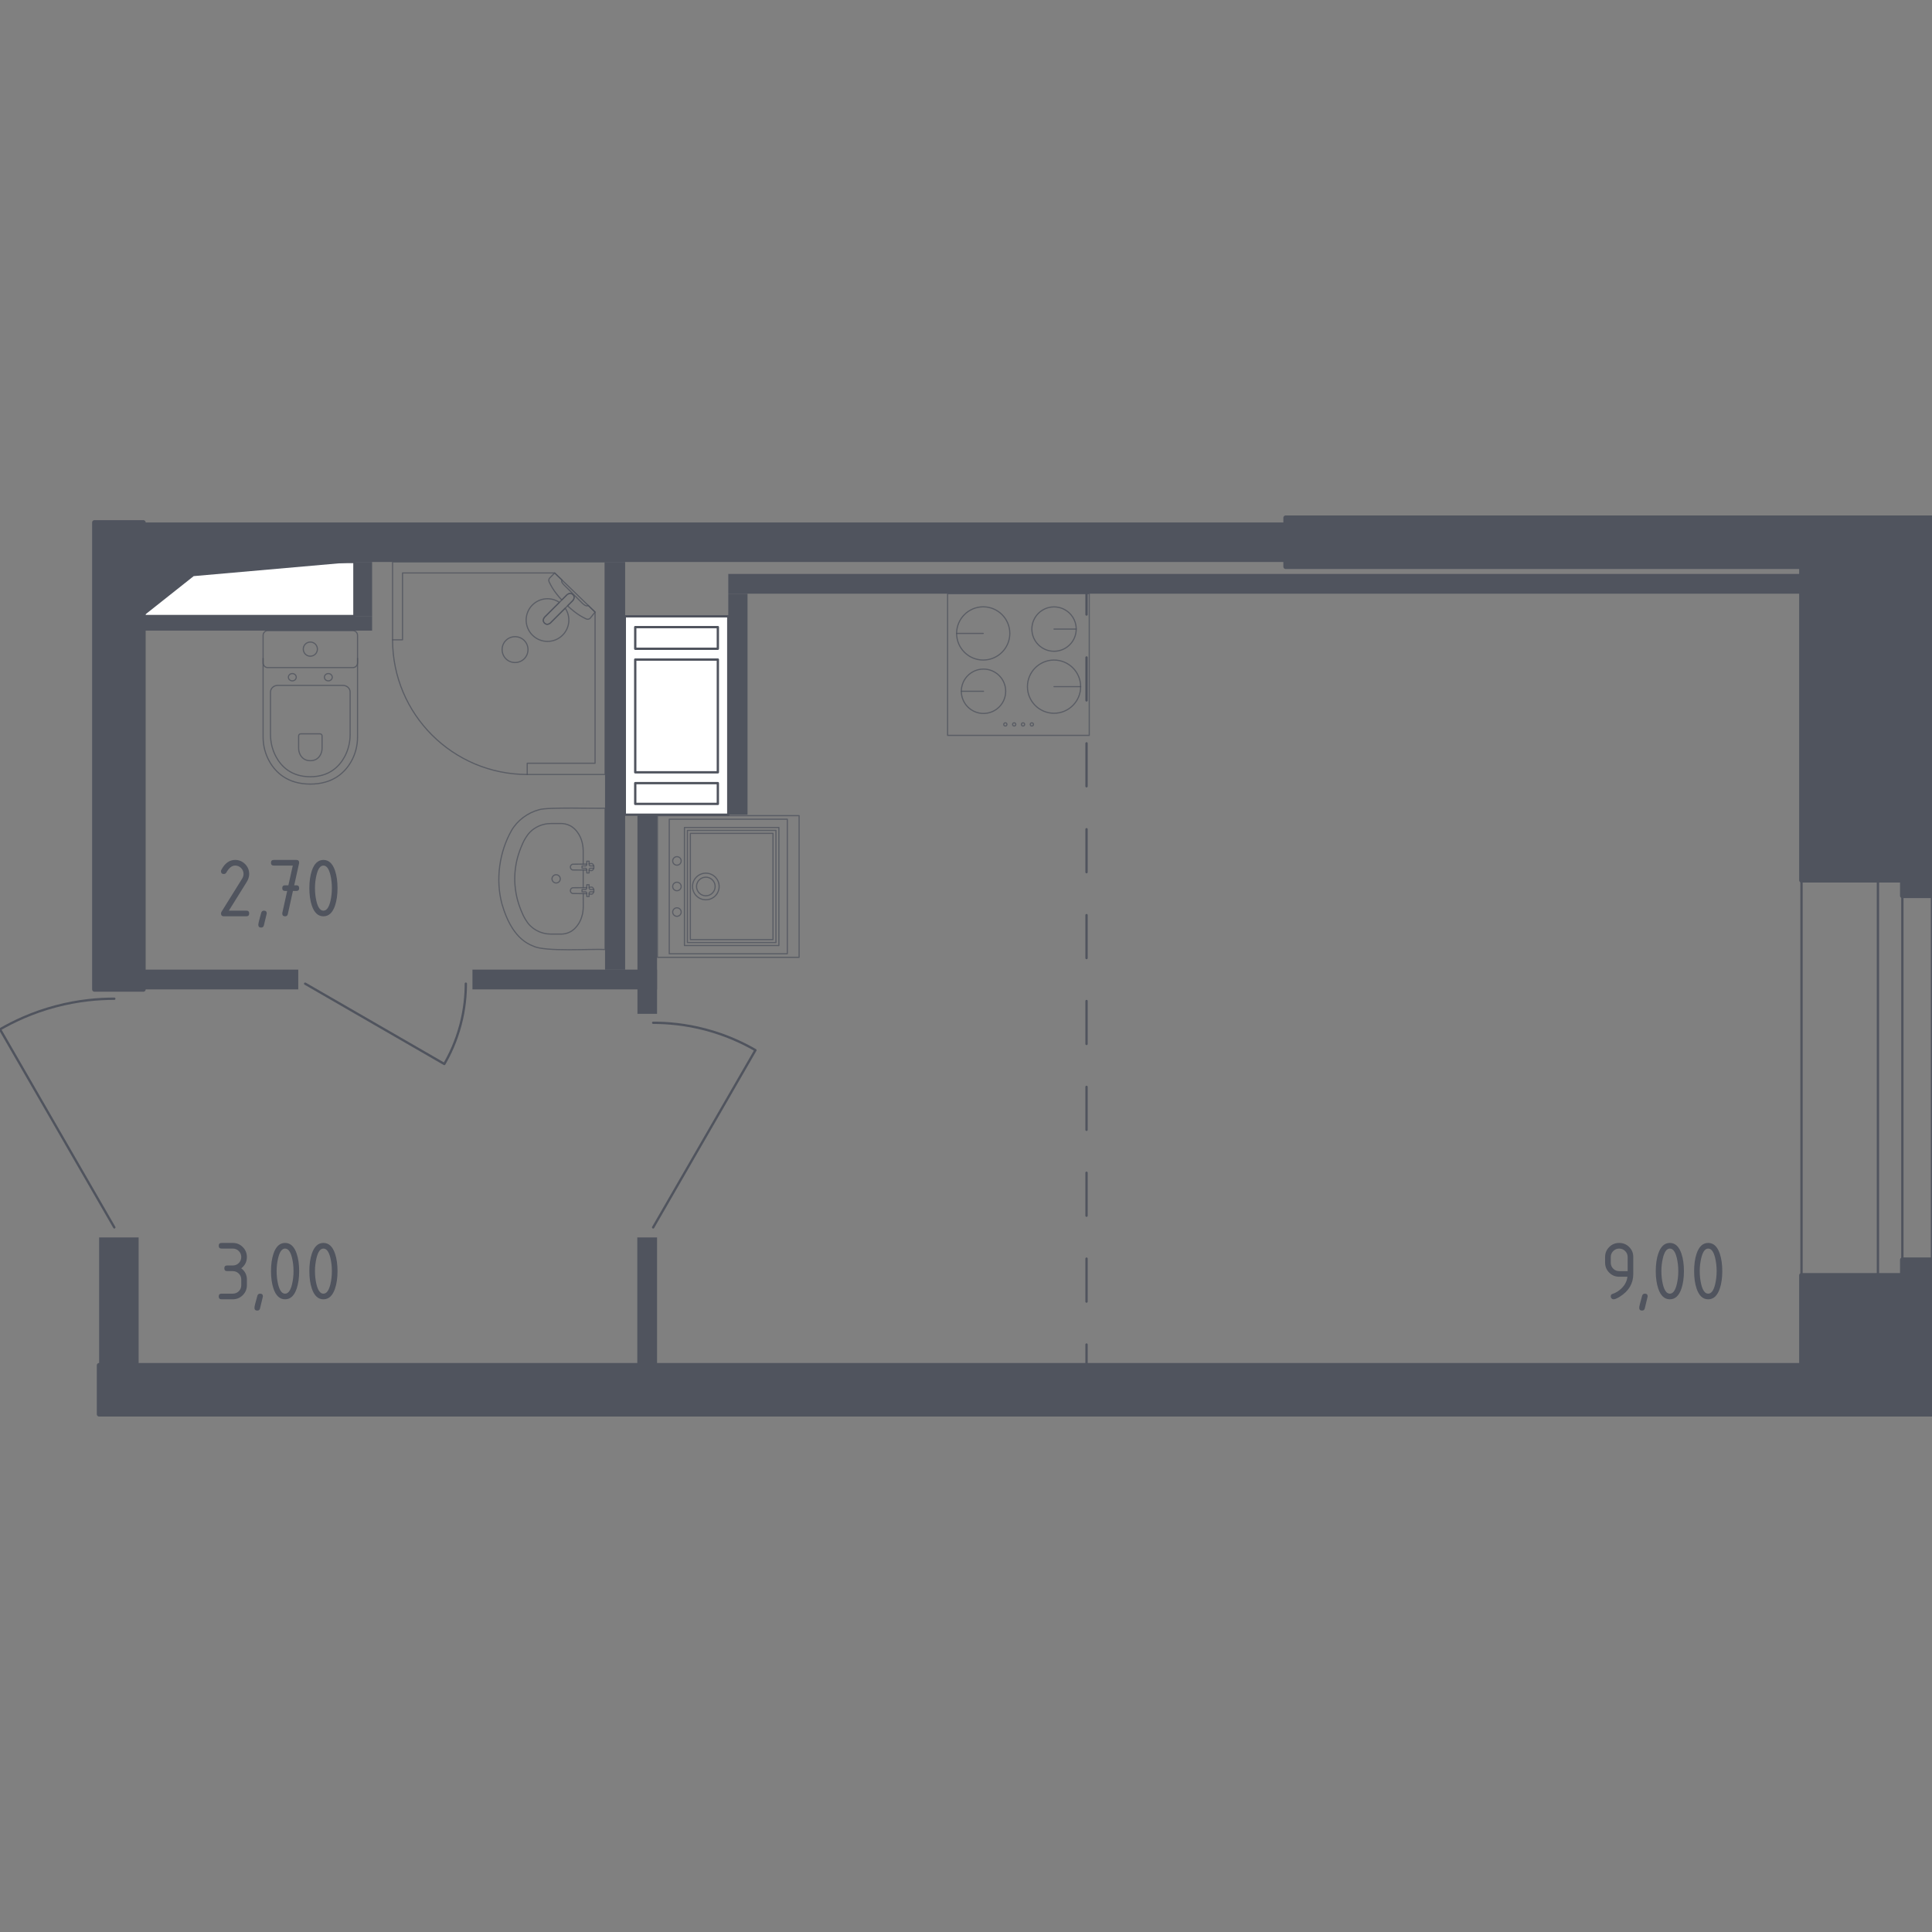 <?xml version="1.0" encoding="utf-8"?>
<!-- Generator: Adobe Illustrator 26.5.0, SVG Export Plug-In . SVG Version: 6.00 Build 0)  -->
<svg version="1.1" xmlns="http://www.w3.org/2000/svg" xmlns:xlink="http://www.w3.org/1999/xlink" x="0px" y="0px"
	 viewBox="0 0 1000 1000" style="enable-background:new 0 0 1000 1000;" xml:space="preserve">
<rect x="0" y="0" width="1000" height="1000" fill="#808080" stroke="none"/>
<style type="text/css">
	.st0{fill:none;stroke:#50545E;stroke-width:1.207;stroke-linecap:round;stroke-linejoin:round;stroke-miterlimit:10;}
	.st1{fill:#FFFFFF;stroke:#50545E;stroke-width:1.207;stroke-linecap:round;stroke-linejoin:round;stroke-miterlimit:10;}
	.st2{fill:#50545E;}
	.st3{fill:none;stroke:#50545E;stroke-width:1.207;stroke-linecap:round;stroke-linejoin:round;}
	
		.st4{fill:none;stroke:#50545E;stroke-width:1.207;stroke-linecap:round;stroke-linejoin:round;stroke-dasharray:22.226,22.226,22.226,22.226;}
	
		.st5{fill:none;stroke:#50545E;stroke-width:1.207;stroke-linecap:round;stroke-linejoin:round;stroke-dasharray:22.226,22.226,22.226,22.226,22.226,22.226;}
	.st6{opacity:0.8;fill:none;stroke:#50545E;stroke-width:0.604;stroke-linecap:round;stroke-linejoin:round;stroke-miterlimit:10;}
	.st7{fill:#50545E;stroke:#50545E;stroke-width:2.414;stroke-linecap:round;stroke-linejoin:round;stroke-miterlimit:10;}
</style>
<g id="Велосипеды">
</g>
<g id="Окна_x2C__двери">
</g>
<g id="Шахты">
</g>
<g id="Пунктир">
</g>
<g id="Сантехника">
</g>
<g id="Несущие">
</g>
<g id="Перегородки">
</g>
<g id="Лифты_x2C__лестницы">
</g>
<g id="Площади">
	<g>
		<path class="st0" d="M59.17,635.29C39.44,601.12,19.72,566.95,0,532.78c6.85-3.96,16.52-8.64,28.73-11.88
			c12.02-3.2,22.59-3.97,30.43-3.96"/>
		<path class="st0" d="M338.07,635.29c17.65-30.58,35.3-61.15,52.94-91.73c-6.13-3.55-14.79-7.73-25.71-10.63
			c-10.76-2.86-20.21-3.55-27.23-3.54"/>
		<path class="st0" d="M157.95,509.15c24.01,13.86,48.02,27.72,72.03,41.57c2.79-4.82,6.07-11.61,8.35-20.19
			c2.25-8.45,2.79-15.87,2.78-21.39"/>
		<rect x="932.45" y="455.59" class="st0" width="67.55" height="204.54"/>
		<rect x="972.01" y="455.59" class="st0" width="12.65" height="204.54"/>
		<g>
			<polyline class="st1" points="74.18,318.87 183.45,318.87 183.45,290.88 74.18,290.88 74.18,318.87 			"/>
			<polygon class="st2" points="74.18,290.88 74.18,318.87 100.26,298.2 183.45,290.88 			"/>
		</g>
		<g>
			<rect x="323.4" y="318.99" class="st1" width="53.56" height="102.7"/>
			<rect x="328.8" y="405.35" class="st1" width="42.76" height="10.74"/>
			<rect x="328.8" y="324.59" class="st1" width="42.76" height="11.2"/>
			<rect x="328.8" y="341.39" class="st1" width="42.76" height="58.35"/>
		</g>
		<g>
			<g>
				<line class="st3" x1="562.39" y1="307.3" x2="562.39" y2="318.08"/>
				<line class="st4" x1="562.39" y1="340.3" x2="562.39" y2="418.09"/>
				<line class="st5" x1="562.39" y1="429.21" x2="562.39" y2="684.8"/>
				<line class="st3" x1="562.39" y1="695.92" x2="562.39" y2="706.69"/>
			</g>
		</g>
		<g>
			<rect x="490.48" y="307.3" class="st6" width="73.32" height="73.32"/>
			<circle class="st6" cx="508.91" cy="327.86" r="13.77"/>
			<line class="st6" x1="508.91" y1="327.86" x2="495.14" y2="327.86"/>
			<circle class="st6" cx="545.57" cy="355.41" r="13.77"/>
			<line class="st6" x1="545.57" y1="355.41" x2="559.34" y2="355.41"/>
			<circle class="st6" cx="545.57" cy="325.61" r="11.48"/>
			<line class="st6" x1="545.57" y1="325.61" x2="557.05" y2="325.61"/>
			<circle class="st6" cx="509.06" cy="357.8" r="11.48"/>
			<line class="st6" x1="509.06" y1="357.8" x2="497.58" y2="357.8"/>
			<circle class="st6" cx="520.36" cy="374.96" r="0.83"/>
			<circle class="st6" cx="524.94" cy="374.96" r="0.83"/>
			<circle class="st6" cx="529.52" cy="374.96" r="0.83"/>
			<circle class="st6" cx="534.09" cy="374.96" r="0.83"/>
		</g>
		<g>
			<rect x="340.3" y="422.18" class="st6" width="73.32" height="73.32"/>
			
				<rect x="348.16" y="434.4" transform="matrix(-3.660253e-07 -1 1 -3.660253e-07 -80.131 837.555)" class="st6" width="61.1" height="48.88"/>
			
				<rect x="349.69" y="435.93" transform="matrix(-3.660254e-07 -1 1 -3.660254e-07 -80.131 837.555)" class="st6" width="58.05" height="45.83"/>
			
				<rect x="351.22" y="437.46" transform="matrix(-3.660257e-07 -1 1 -3.660257e-07 -80.131 837.555)" class="st6" width="54.99" height="42.77"/>
			<circle class="st6" cx="350.38" cy="458.84" r="2.2"/>
			<circle class="st6" cx="350.38" cy="472.08" r="2.2"/>
			<circle class="st6" cx="350.38" cy="445.61" r="2.2"/>
			
				<rect x="342.13" y="428.29" transform="matrix(-3.660254e-07 -1 1 -3.660254e-07 -81.885 835.801)" class="st6" width="69.66" height="61.1"/>
			<circle class="st6" cx="365.34" cy="458.84" r="4.82"/>
			<ellipse class="st6" cx="365.34" cy="458.84" rx="6.89" ry="6.89"/>
		</g>
		<g>
			<path class="st6" d="M136.18,340.79l0,40.71c0,4.44,1.11,8.83,3.36,12.76c3.21,5.6,9.37,11.58,21.08,11.58
				c11.71,0,17.88-5.98,21.09-11.58c2.25-3.93,3.35-8.32,3.35-12.76l0-40.71"/>
			<path class="st6" d="M143.76,354.75c-2.07,0-3.75,1.56-3.75,3.48l0,21.93c0,3.98,0.94,7.93,2.83,11.47
				c2.71,5.04,7.91,10.41,17.78,10.41c9.87,0,15.07-5.37,17.78-10.41c1.9-3.54,2.83-7.49,2.83-11.47l0-21.93
				c0-1.93-1.67-3.48-3.75-3.48L143.76,354.75z"/>
			<path class="st6" d="M155.67,379.83c-0.61,0-1.1,0.46-1.1,1.02v6.45c0,1.17,0.28,2.33,0.84,3.38c0.79,1.47,2.32,3.06,5.22,3.06
				c2.9,0,4.44-1.58,5.23-3.06c0.56-1.04,0.84-2.2,0.84-3.38l0-6.45c0-0.56-0.49-1.02-1.1-1.02H155.67z"/>
			<path class="st6" d="M153.34,350.53c0,1.04-0.91,1.88-2.04,1.88c-1.12,0-2.03-0.84-2.03-1.88c0-1.04,0.91-1.89,2.03-1.89
				C152.43,348.64,153.34,349.49,153.34,350.53z"/>
			<path class="st6" d="M171.98,350.53c0,1.04-0.91,1.88-2.04,1.88c-1.12,0-2.03-0.84-2.03-1.88c0-1.04,0.91-1.89,2.03-1.89
				C171.07,348.64,171.98,349.49,171.98,350.53z"/>
			<path class="st6" d="M182.62,345.55l-44,0c-1.35,0-2.44-1.1-2.44-2.44l0-14.26c0-1.35,1.09-2.44,2.44-2.44l44,0
				c1.35,0,2.44,1.1,2.44,2.44l0,14.26C185.07,344.46,183.98,345.55,182.62,345.55z"/>
			<path class="st6" d="M164.29,335.98c0,2.03-1.64,3.67-3.66,3.67s-3.66-1.64-3.66-3.67c0-2.03,1.64-3.66,3.66-3.66
				S164.29,333.95,164.29,335.98z"/>
		</g>
		<g>
			<path class="st6" d="M301.87,447.25v-6.85c-0.02-1.72-0.3-6.3-3.25-10c-0.63-0.79-1.71-2.1-3.61-3.06
				c-1.72-0.87-3.32-1.05-4.26-1.08h-5.61c-1.03,0-2.39,0.1-3.94,0.51c-1.74,0.46-3.02,1.12-3.65,1.48
				c-1.59,0.9-2.65,1.89-3.11,2.35c-1.1,1.1-1.73,2.08-2.35,3.05c-1.12,1.78-1.71,3.22-2.44,5.01c-1.03,2.56-1.59,4.58-1.78,5.26
				c-0.64,2.41-0.94,4.36-1.08,5.43c-0.15,1.13-0.36,3.07-0.36,5.52c0,2.44,0.21,4.39,0.36,5.52c0.14,1.07,0.44,3.03,1.08,5.43
				c0.18,0.67,0.74,2.7,1.78,5.26c0.73,1.79,1.32,3.24,2.44,5.01c0.62,0.97,1.24,1.96,2.35,3.05c0.46,0.46,1.52,1.45,3.11,2.35
				c0.65,0.37,1.92,1.03,3.65,1.48c1.55,0.41,2.91,0.51,3.94,0.51h5.61c0.93-0.03,2.54-0.2,4.26-1.08c1.87-0.95,2.93-2.23,3.61-3.06
				c1.47-1.82,2.07-3.56,2.42-4.59c0.68-2.05,0.86-3.92,0.85-5.41c0-2.29-0.01-4.58-0.01-6.87"/>
			<line class="st6" x1="301.87" y1="450.35" x2="301.87" y2="459.41"/>
			<g>
				<path class="st6" d="M303.27,448.19h-2.01v1.22h2.01c0.04,0.07,0.08,0.13,0.12,0.17c0.03,0.04,0.08,0.09,0.14,0.15
					c0.06,0.05,0.12,0.09,0.17,0.12v1.99h1.22v-1.99c0.08-0.04,0.14-0.09,0.18-0.12c0.06-0.05,0.1-0.1,0.14-0.15
					c0.05-0.07,0.09-0.13,0.12-0.17h2v-1.22h-2c-0.03-0.05-0.07-0.11-0.12-0.17c-0.04-0.04-0.08-0.09-0.14-0.15
					c-0.04-0.04-0.1-0.08-0.18-0.12v-1.99h-1.22v1.99c-0.05,0.03-0.11,0.07-0.17,0.12c-0.07,0.06-0.11,0.11-0.14,0.15
					C303.35,448.06,303.31,448.11,303.27,448.19z"/>
				<path class="st6" d="M307.32,448.19c-0.06-0.25-0.15-0.44-0.22-0.57c-0.07-0.12-0.16-0.27-0.33-0.41
					c-0.08-0.06-0.2-0.17-0.4-0.22c-0.09-0.02-0.16-0.03-0.21-0.03l-1.22,0.09"/>
				<path class="st6" d="M307.32,449.4c-0.06,0.25-0.15,0.44-0.22,0.57c-0.07,0.12-0.16,0.27-0.33,0.41
					c-0.08,0.06-0.2,0.17-0.4,0.22c-0.09,0.02-0.16,0.03-0.21,0.03l-1.22-0.09"/>
				<path class="st6" d="M303.71,447.24l-7.35,0.07c-0.67,0.18-1.14,0.8-1.14,1.49s0.47,1.31,1.14,1.49l7.35,0.07"/>
			</g>
			<g>
				<path class="st6" d="M303.27,460.38h-2.01v1.22h2.01c0.04,0.07,0.08,0.13,0.12,0.17c0.03,0.04,0.08,0.09,0.14,0.15
					c0.06,0.05,0.12,0.09,0.17,0.12v1.99h1.22v-1.99c0.08-0.04,0.14-0.09,0.18-0.12c0.06-0.05,0.1-0.1,0.14-0.15
					c0.05-0.07,0.09-0.13,0.12-0.17h2v-1.22h-2c-0.03-0.05-0.07-0.11-0.12-0.17c-0.04-0.04-0.08-0.09-0.14-0.15
					c-0.04-0.04-0.1-0.08-0.18-0.12v-1.99h-1.22v1.99c-0.05,0.03-0.11,0.07-0.17,0.12c-0.07,0.06-0.11,0.11-0.14,0.15
					C303.35,460.25,303.31,460.31,303.27,460.38z"/>
				<path class="st6" d="M307.32,460.38c-0.06-0.25-0.15-0.44-0.22-0.57c-0.07-0.12-0.16-0.27-0.33-0.41
					c-0.08-0.06-0.2-0.17-0.4-0.22c-0.09-0.02-0.16-0.03-0.21-0.03l-1.22,0.09"/>
				<path class="st6" d="M307.32,461.59c-0.06,0.25-0.15,0.44-0.22,0.57c-0.07,0.12-0.16,0.27-0.33,0.41
					c-0.08,0.06-0.2,0.17-0.4,0.22c-0.09,0.02-0.16,0.03-0.21,0.03l-1.22-0.09"/>
				<path class="st6" d="M303.71,459.43l-7.35,0.07c-0.67,0.18-1.14,0.8-1.14,1.49s0.47,1.31,1.14,1.49l7.35,0.07"/>
			</g>
			<path class="st6" d="M290,454.89c0-1.18-0.97-2.14-2.14-2.14c-1.18,0-2.15,0.96-2.15,2.14s0.97,2.14,2.15,2.14
				C289.04,457.03,290,456.07,290,454.89z"/>
			<path class="st6" d="M276.04,489.7c6.01,3.08,30.37,1.35,37.14,1.77v-73.14c-4.75,0.2-30.16-0.63-34.2,0.79
				c-5.81,1.54-11.25,5.55-14.23,10.76c-6.35,11.19-8.27,25.48-4.97,37.92C262.29,476.51,266.9,486.34,276.04,489.7z"/>
		</g>
		<g>
			<polygon class="st6" points="272.89,400.88 313.17,400.88 313.17,290.88 203.19,290.88 203.19,331.17 208.35,331.17 
				208.35,296.56 287.1,296.56 308.01,316.81 308.01,395.05 272.89,395.05 			"/>
			<path class="st6" d="M203.19,331.17c0,38.49,31.21,69.7,69.7,69.7"/>
			<path class="st6" d="M284.92,322.42l7.76-7.76l0.34-0.33l3.44-3.45c0,0,1.54-1.65,0.09-3.1c-1.45-1.45-3.1,0.09-3.1,0.09
				l-3.44,3.44l-0.34,0.34l-7.76,7.76c0,0-1.55,1.65-0.09,3.1C283.27,323.96,284.92,322.42,284.92,322.42z"/>
			<path class="st6" d="M271.34,340.98c-2.59,2.59-6.91,2.59-9.5,0c-2.6-2.6-2.6-6.91,0-9.49c2.59-2.59,6.9-2.59,9.49,0
				C273.94,334.07,273.94,338.38,271.34,340.98z"/>
			<path class="st6" d="M296.56,307.77c1.45,1.45-0.09,3.1-0.09,3.1l-2.69,2.7c2.2,2.05,4.47,3.88,6.48,5.09
				c1,0.6,2.02,1.16,3.07,1.66h0c0.75,0.35,1.59,0.23,2.12-0.29c0.86-1.07,1.71-2.15,2.56-3.22c-1.2-1.16-2.4-2.32-3.59-3.48
				c-0.04,0.05-0.11,0.13-0.21,0.19c-0.73,0.41-2.13-0.63-2.72-1.22c-4.8-4.79-6.41-6.49-9.2-9.2c-0.49-0.47-1.88-1.79-1.53-2.57
				c0.05-0.12,0.14-0.2,0.19-0.25c-1.28-1.24-2.56-2.48-3.84-3.71c-0.92,0.86-1.65,1.71-2.56,2.57c-0.51,0.52-0.65,1.33-0.31,2.06
				c0.52,1.12,1.13,2.21,1.77,3.27c1.16,1.89,2.85,4.02,4.77,6.09l2.69-2.69C293.45,307.86,295.1,306.32,296.56,307.77z"/>
			<path class="st6" d="M275.58,328.75c4.32,4.32,11.31,4.32,15.62,0c3.8-3.8,4.25-9.67,1.36-13.96l-7.63,7.63
				c0,0-1.65,1.54-3.1,0.09c-1.45-1.45,0.09-3.1,0.09-3.1l7.63-7.63c-4.3-2.89-10.17-2.44-13.97,1.35
				C271.26,317.44,271.26,324.43,275.58,328.75z"/>
		</g>
		<g>
			<rect x="51.31" y="706.69" class="st7" width="948.69" height="25.3"/>
			<rect x="984.66" y="652.06" class="st7" width="15.34" height="45.17"/>
			<rect x="932.45" y="660.13" class="st7" width="67.55" height="46.56"/>
			<rect x="984.66" y="343.63" class="st7" width="15.34" height="120.03"/>
			<rect x="932.45" y="268.01" class="st7" width="67.55" height="187.59"/>
			<rect x="665.47" y="268.01" class="st7" width="266.98" height="25.3"/>
			<rect x="48.89" y="270.43" class="st7" width="25.3" height="241.68"/>
		</g>
		<g>
			<rect x="51.31" y="640.49" class="st2" width="20.45" height="66.21"/>
			<rect x="329.86" y="640.49" class="st2" width="10.23" height="66.21"/>
			<rect x="376.96" y="297.07" class="st2" width="555.49" height="10.23"/>
			<rect x="74.18" y="270.43" class="st2" width="591.28" height="20.45"/>
			<rect x="183.45" y="290.88" class="st2" width="9.15" height="27.99"/>
			<rect x="74.18" y="318.87" class="st2" width="118.42" height="7.54"/>
			<rect x="74.18" y="501.88" class="st2" width="80.2" height="10.23"/>
			<rect x="244.54" y="501.88" class="st2" width="95.54" height="10.23"/>
			<rect x="329.94" y="421.68" class="st2" width="10.15" height="103.08"/>
			<rect x="313.17" y="290.88" class="st2" width="10.4" height="211.03"/>
			<rect x="376.96" y="307.3" class="st2" width="9.96" height="114.38"/>
		</g>
		<g>
			<path class="st2" d="M835.18,672.52c-0.38,0-0.72-0.15-1.02-0.44c-0.29-0.29-0.44-0.63-0.44-1.02c0-0.68,0.24-1.1,0.73-1.26
				c1.06-0.35,1.94-0.76,2.65-1.22c3.14-2.03,4.89-4.61,5.26-7.74h-4.27c-2.02,0-3.74-0.71-5.16-2.13
				c-1.42-1.42-2.13-3.14-2.13-5.16v-2.92c0-2.02,0.71-3.74,2.13-5.16c1.42-1.42,3.14-2.13,5.16-2.13c2.03,0,3.76,0.7,5.17,2.11
				c1.42,1.41,2.12,3.12,2.12,5.14v8.8c0,4.95-2.31,8.86-6.92,11.74C836.98,672.06,835.88,672.52,835.18,672.52z M842.47,657.93
				v-7.29c0-1.21-0.43-2.24-1.28-3.09s-1.89-1.28-3.09-1.28c-1.21,0-2.24,0.43-3.09,1.28s-1.28,1.89-1.28,3.09v2.92
				c0,1.22,0.42,2.26,1.27,3.11c0.85,0.85,1.88,1.27,3.11,1.27H842.47z"/>
			<path class="st2" d="M851.37,669.6c0.97,0,1.46,0.48,1.46,1.44c0,0.13-0.5,2.2-1.5,6.21c-0.18,0.74-0.65,1.1-1.41,1.1
				c-0.97,0-1.46-0.49-1.46-1.46c0-0.66,0.5-2.73,1.5-6.19C850.16,669.97,850.63,669.6,851.37,669.6z"/>
			<path class="st2" d="M871.6,657.93c0,3.48-0.43,6.48-1.28,9.02c-1.25,3.71-3.26,5.57-6.01,5.57c-2.76,0-4.76-1.85-6.01-5.55
				c-0.85-2.53-1.28-5.55-1.28-9.04c0-3.49,0.43-6.51,1.28-9.04c1.25-3.7,3.26-5.55,6.01-5.55c2.76,0,4.76,1.86,6.01,5.57
				C871.17,651.45,871.6,654.45,871.6,657.93z M868.68,657.93c0-2.42-0.26-4.69-0.77-6.83c-0.78-3.23-1.98-4.84-3.6-4.84
				c-1.61,0-2.8,1.62-3.58,4.86c-0.53,2.18-0.8,4.45-0.8,6.81c0,2.4,0.26,4.68,0.77,6.83c0.78,3.23,1.98,4.84,3.6,4.84
				c1.62,0,2.82-1.61,3.6-4.84C868.42,662.61,868.68,660.33,868.68,657.93z"/>
			<path class="st2" d="M891.45,657.93c0,3.48-0.43,6.48-1.28,9.02c-1.25,3.71-3.26,5.57-6.01,5.57c-2.76,0-4.76-1.85-6.01-5.55
				c-0.85-2.53-1.28-5.55-1.28-9.04c0-3.49,0.43-6.51,1.28-9.04c1.25-3.7,3.26-5.55,6.01-5.55c2.76,0,4.76,1.86,6.01,5.57
				C891.02,651.45,891.45,654.45,891.45,657.93z M888.53,657.93c0-2.42-0.26-4.69-0.77-6.83c-0.78-3.23-1.98-4.84-3.6-4.84
				c-1.61,0-2.8,1.62-3.58,4.86c-0.53,2.18-0.8,4.45-0.8,6.81c0,2.4,0.26,4.68,0.77,6.83c0.78,3.23,1.98,4.84,3.6,4.84
				c1.62,0,2.82-1.61,3.6-4.84C888.27,662.61,888.53,660.33,888.53,657.93z"/>
		</g>
		<g>
			<path class="st2" d="M120.49,657.93h-2.92c-0.97,0-1.46-0.49-1.46-1.46s0.49-1.46,1.46-1.46h2.92c1.22,0,2.26-0.42,3.11-1.27
				c0.85-0.85,1.27-1.88,1.27-3.11c0-1.21-0.43-2.24-1.28-3.09c-0.85-0.85-1.89-1.28-3.09-1.28h-5.83c-0.97,0-1.46-0.49-1.46-1.46
				s0.49-1.46,1.46-1.46h5.83c2.02,0,3.74,0.71,5.16,2.14c1.42,1.43,2.13,3.15,2.13,5.15c0,2.42-0.97,4.36-2.92,5.84
				c1.95,1.47,2.92,3.42,2.92,5.83v2.92c0,2.02-0.71,3.74-2.14,5.16c-1.43,1.42-3.15,2.13-5.15,2.13h-5.83
				c-0.97,0-1.46-0.49-1.46-1.46s0.49-1.46,1.46-1.46h5.83c1.22,0,2.26-0.42,3.11-1.27c0.85-0.85,1.27-1.88,1.27-3.11v-2.92
				c0-1.21-0.43-2.24-1.28-3.09C122.73,658.36,121.69,657.93,120.49,657.93z"/>
			<path class="st2" d="M134.62,669.6c0.97,0,1.46,0.48,1.46,1.44c0,0.13-0.5,2.2-1.5,6.21c-0.18,0.74-0.65,1.1-1.41,1.1
				c-0.97,0-1.46-0.49-1.46-1.46c0-0.66,0.5-2.73,1.5-6.19C133.41,669.97,133.88,669.6,134.62,669.6z"/>
			<path class="st2" d="M154.85,657.93c0,3.48-0.43,6.48-1.28,9.02c-1.25,3.71-3.26,5.57-6.01,5.57c-2.76,0-4.76-1.85-6.01-5.55
				c-0.85-2.53-1.28-5.55-1.28-9.04c0-3.49,0.43-6.51,1.28-9.04c1.25-3.7,3.26-5.55,6.01-5.55c2.76,0,4.76,1.86,6.01,5.57
				C154.42,651.45,154.85,654.45,154.85,657.93z M151.93,657.93c0-2.42-0.26-4.69-0.77-6.83c-0.78-3.23-1.98-4.84-3.6-4.84
				c-1.61,0-2.8,1.62-3.58,4.86c-0.53,2.18-0.8,4.45-0.8,6.81c0,2.4,0.26,4.68,0.77,6.83c0.78,3.23,1.98,4.84,3.6,4.84
				c1.62,0,2.82-1.61,3.6-4.84C151.67,662.61,151.93,660.33,151.93,657.93z"/>
			<path class="st2" d="M174.7,657.93c0,3.48-0.43,6.48-1.28,9.02c-1.25,3.71-3.26,5.57-6.01,5.57c-2.76,0-4.76-1.85-6.01-5.55
				c-0.85-2.53-1.28-5.55-1.28-9.04c0-3.49,0.43-6.51,1.28-9.04c1.25-3.7,3.26-5.55,6.01-5.55c2.76,0,4.76,1.86,6.01,5.57
				C174.27,651.45,174.7,654.45,174.7,657.93z M171.78,657.93c0-2.42-0.26-4.69-0.77-6.83c-0.78-3.23-1.98-4.84-3.6-4.84
				c-1.61,0-2.8,1.62-3.58,4.86c-0.53,2.18-0.8,4.45-0.8,6.81c0,2.4,0.26,4.68,0.77,6.83c0.78,3.23,1.98,4.84,3.6,4.84
				c1.62,0,2.82-1.61,3.6-4.84C171.52,662.61,171.78,660.33,171.78,657.93z"/>
		</g>
		<g>
			<path class="st2" d="M121.69,445.1c2.02,0,3.74,0.71,5.16,2.13c1.42,1.42,2.13,3.14,2.13,5.16c0,1.39-0.44,2.79-1.33,4.2
				l-9.19,14.76h9.06c0.97,0,1.46,0.49,1.46,1.46s-0.49,1.46-1.46,1.46h-11.67c-0.97,0-1.46-0.49-1.46-1.46
				c0-0.29,0.08-0.58,0.24-0.84l10.7-17.18c0.49-0.78,0.73-1.58,0.73-2.41c0-1.21-0.43-2.24-1.28-3.09s-1.89-1.28-3.09-1.28
				c-1.65,0-3.18,1.22-4.58,3.67c-0.27,0.47-0.69,0.71-1.26,0.71c-0.97,0-1.46-0.49-1.46-1.46c0-0.22,0.04-0.42,0.13-0.6
				C116.34,446.84,118.72,445.1,121.69,445.1z"/>
			<path class="st2" d="M136.61,471.36c0.97,0,1.46,0.48,1.46,1.44c0,0.13-0.5,2.2-1.5,6.21c-0.18,0.74-0.65,1.1-1.41,1.1
				c-0.97,0-1.46-0.49-1.46-1.46c0-0.66,0.5-2.73,1.5-6.19C135.4,471.73,135.87,471.36,136.61,471.36z"/>
			<path class="st2" d="M148.64,461.15l-1.09,0c-0.97,0-1.46-0.49-1.46-1.46s0.48-1.46,1.45-1.46l1.72,0l2.29-10.21h-9.84
				c-0.97,0-1.46-0.49-1.46-1.46s0.49-1.46,1.46-1.46h11.67c0.96,0,1.44,0.47,1.46,1.42c0,0.09-0.01,0.21-0.04,0.35l-2.52,11.36
				l1.11,0c0.97,0,1.46,0.49,1.46,1.46s-0.49,1.46-1.46,1.46l-1.77,0l-2.64,11.98c-0.18,0.77-0.64,1.15-1.39,1.15
				c-0.99,0-1.48-0.49-1.48-1.46c0-0.15,0.01-0.26,0.03-0.33L148.64,461.15z"/>
			<path class="st2" d="M174.7,459.69c0,3.48-0.43,6.48-1.28,9.02c-1.25,3.71-3.26,5.57-6.01,5.57c-2.76,0-4.76-1.85-6.01-5.55
				c-0.85-2.53-1.28-5.55-1.28-9.04c0-3.49,0.43-6.51,1.28-9.04c1.25-3.7,3.26-5.55,6.01-5.55c2.76,0,4.76,1.86,6.01,5.57
				C174.27,453.2,174.7,456.21,174.7,459.69z M171.78,459.69c0-2.42-0.26-4.69-0.77-6.83c-0.78-3.23-1.98-4.84-3.6-4.84
				c-1.61,0-2.8,1.62-3.58,4.86c-0.53,2.18-0.8,4.45-0.8,6.81c0,2.4,0.26,4.68,0.77,6.83c0.78,3.23,1.98,4.84,3.6,4.84
				c1.62,0,2.82-1.61,3.6-4.84C171.52,464.37,171.78,462.09,171.78,459.69z"/>
		</g>
	</g>
</g>
</svg>
